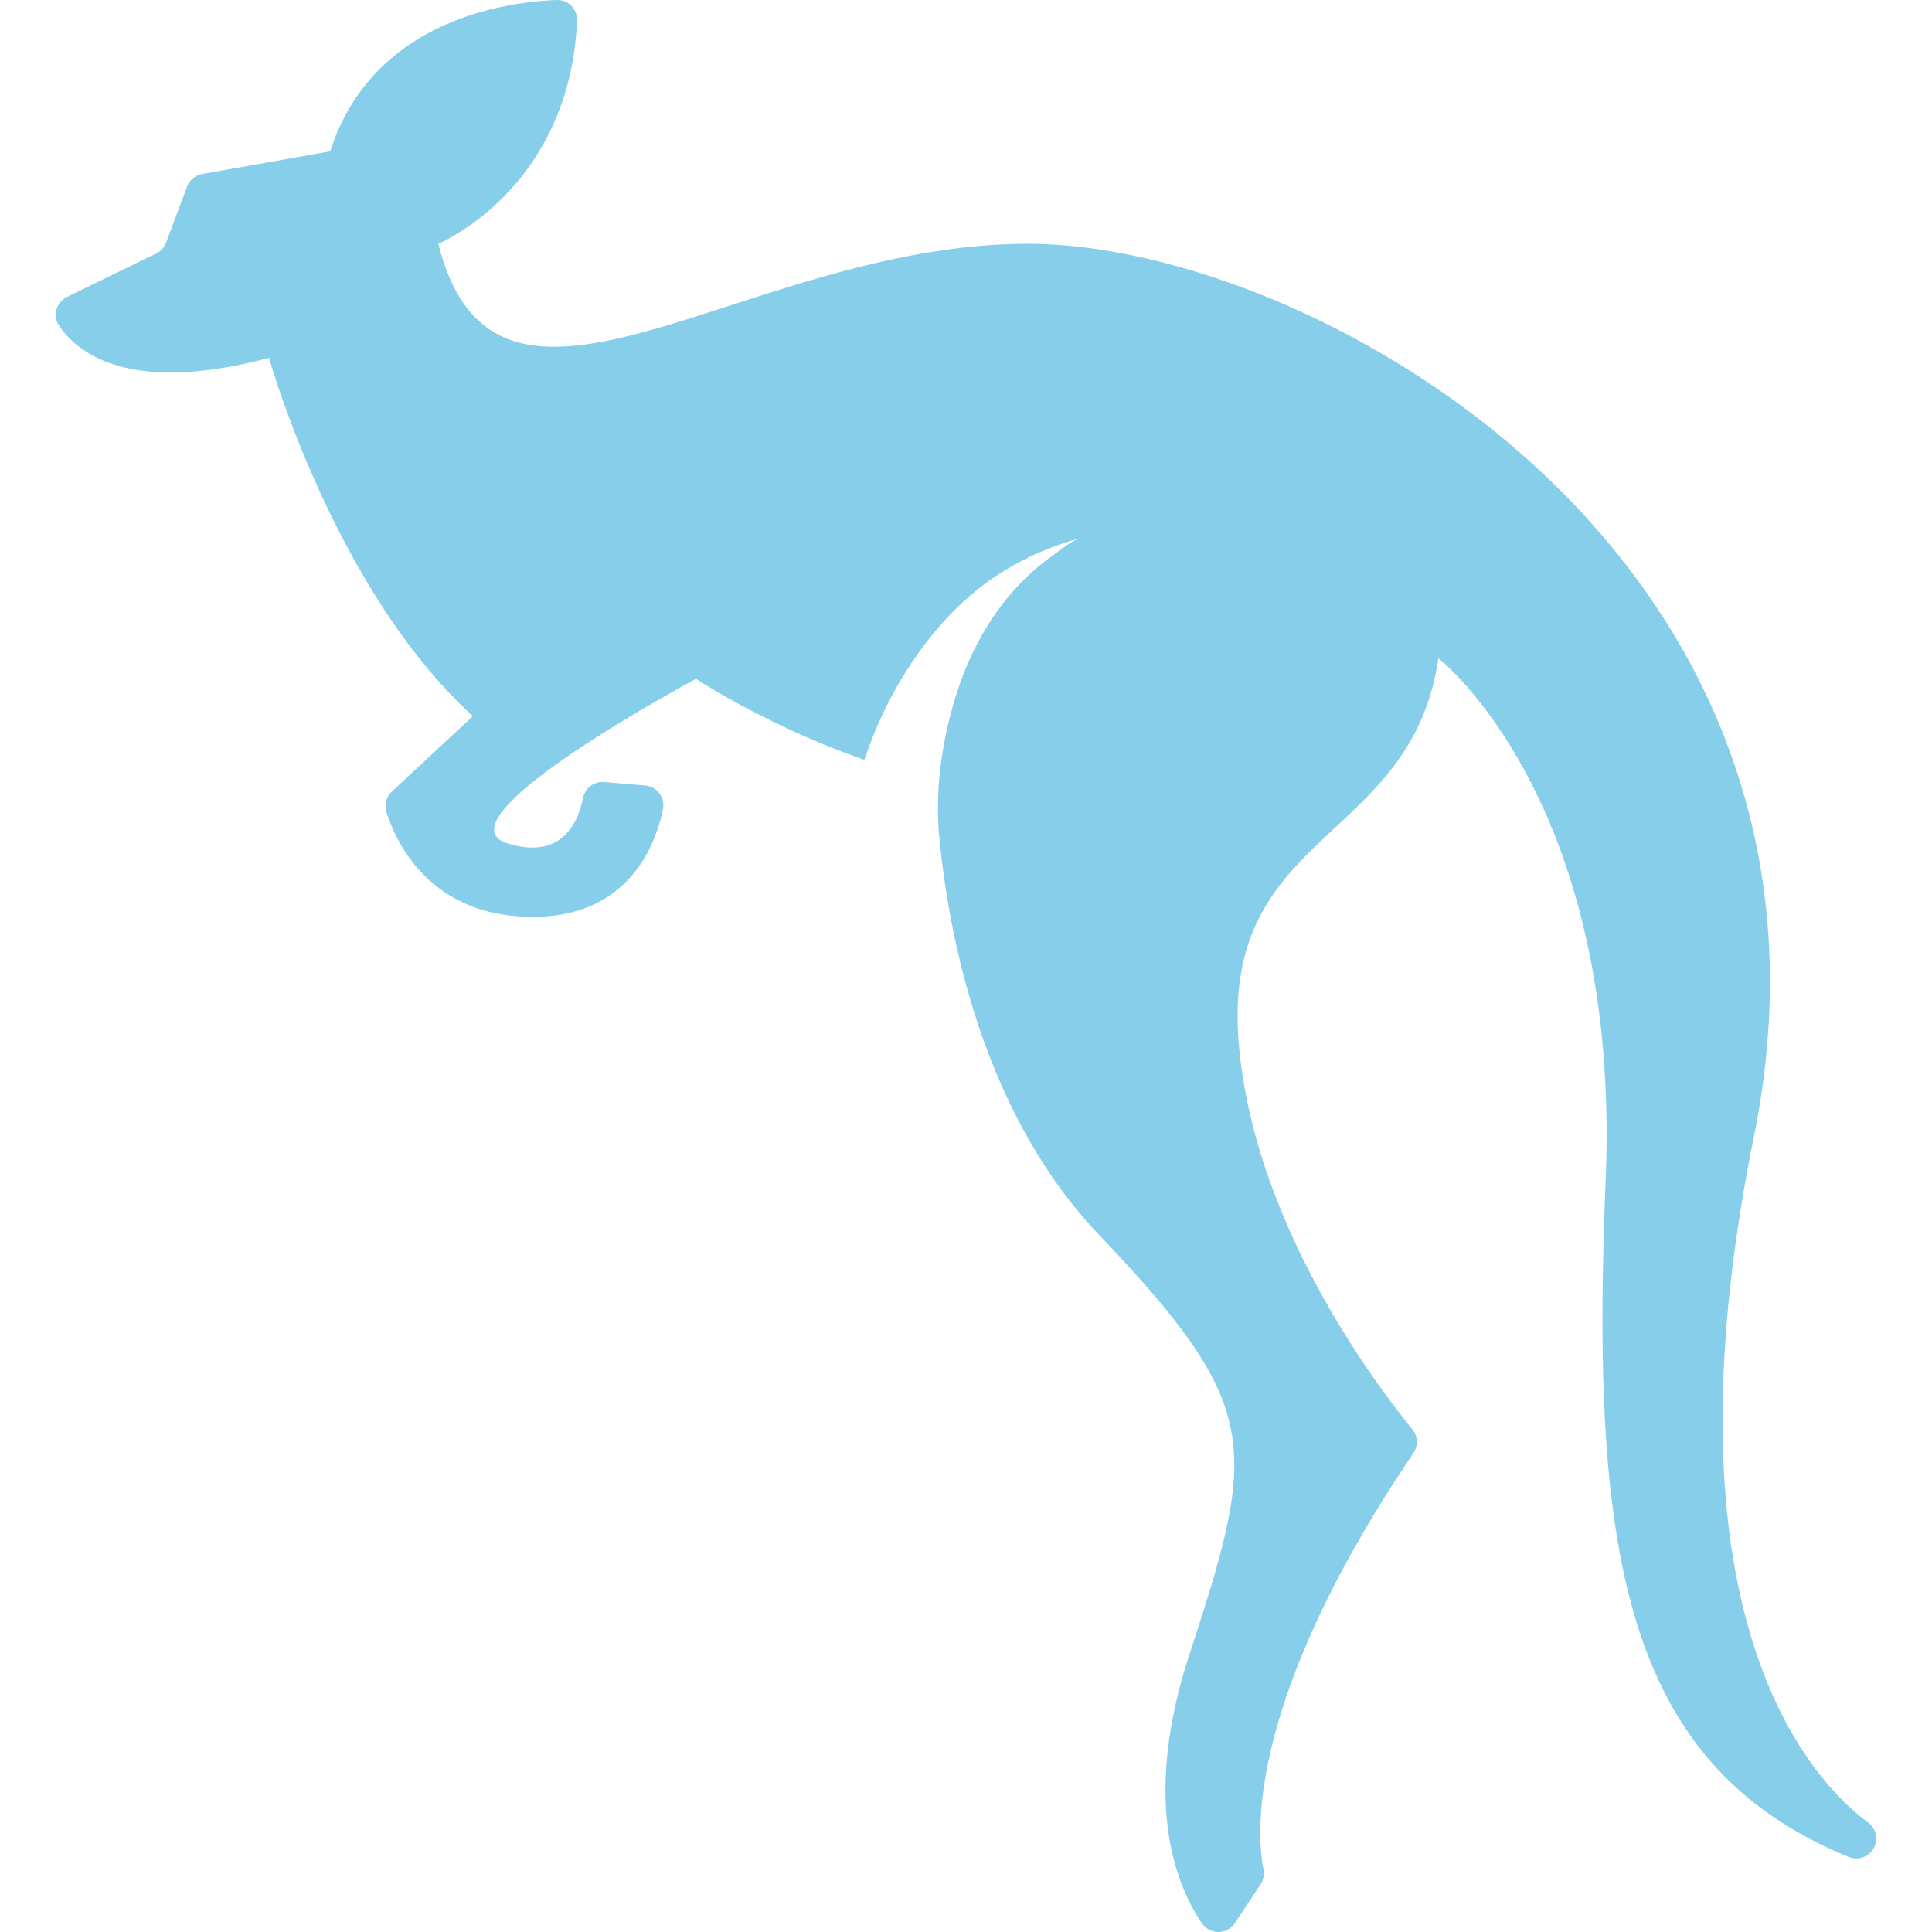 <svg class="" xml:space="preserve" style="enable-background:new 0 0 512 512" viewBox="0 0 938.339 938.339" y="0" x="0" height="512" width="512" xmlns:xlink="http://www.w3.org/1999/xlink" version="1.1" xmlns="http://www.w3.org/2000/svg"><g><path class="" data-sanitized-data-original="#000000" data-original="#000000" opacity="1" fill="#87ceeb" d="M130.668 173.814s31.5 112.5 99 174l-39.3 36.6c-2.7 2.5-3.8 6.399-2.7 9.899 4.6 14.601 21.1 51 71.1 51 46.2 0 59.5-34.3 63.2-52.199 1.199-5.7-2.9-11.101-8.601-11.601l-19.899-1.7a9.702 9.702 0 0 0-10.301 7.7c-2.3 11.601-10 30.2-36.399 22.2-37.3-11.3 91.3-80 91.3-80s34.3 22.8 81.7 39.3c.8-2.2 1.6-4.3 2.399-6.6 8.2-22.2 20.801-43.7 36.801-61.2 18.1-20 40.399-33 66.199-40-5 1.4-10.899 6.5-15.1 9.5-6.2 4.4-11.8 9.6-16.9 15.2-10.3 11.3-18.3 24.6-24.1 38.7-10 24.6-15.4 54.8-12.9 81.4 4.101 44.101 19.5 132.7 77.5 193.601 80 84 77 103 44 204-23.5 71.8-6 112.8 6.101 130.5 3.899 5.699 12.2 5.6 16-.101l12.5-18.8c1.399-2.2 1.899-4.8 1.399-7.3-3.199-15.7-9.199-80.9 72.801-202.2 2.399-3.5 2.199-8.2-.5-11.5-17.301-21.2-77.5-100.4-84.4-188.5-8-103 84-96 97-186 0 0 88.8 68.7 81.3 253.2-7.399 181 8.4 284.1 118.101 329 3.8 1.5 8.1.5 10.8-2.5 3.8-4.2 3.1-10.8-1.4-14.2-27-20-102.9-98.9-55.5-333.3 57-282-214.5-433.5-352.5-433.5s-258 112.5-286.5 0c0 0 63.8-26.4 67.4-108.4.199-5.7-4.4-10.3-10.101-10-25.1 1-89.4 10-109.8 73.5l-62.1 11c-3.4.6-6.2 2.9-7.4 6.1l-10.2 27.2c-.9 2.3-2.6 4.2-4.8 5.3l-43.3 21.1c-5.3 2.6-7.1 9.2-3.8 14 9.001 13.401 34.2 33.501 101.9 15.601z"></path></g></svg>